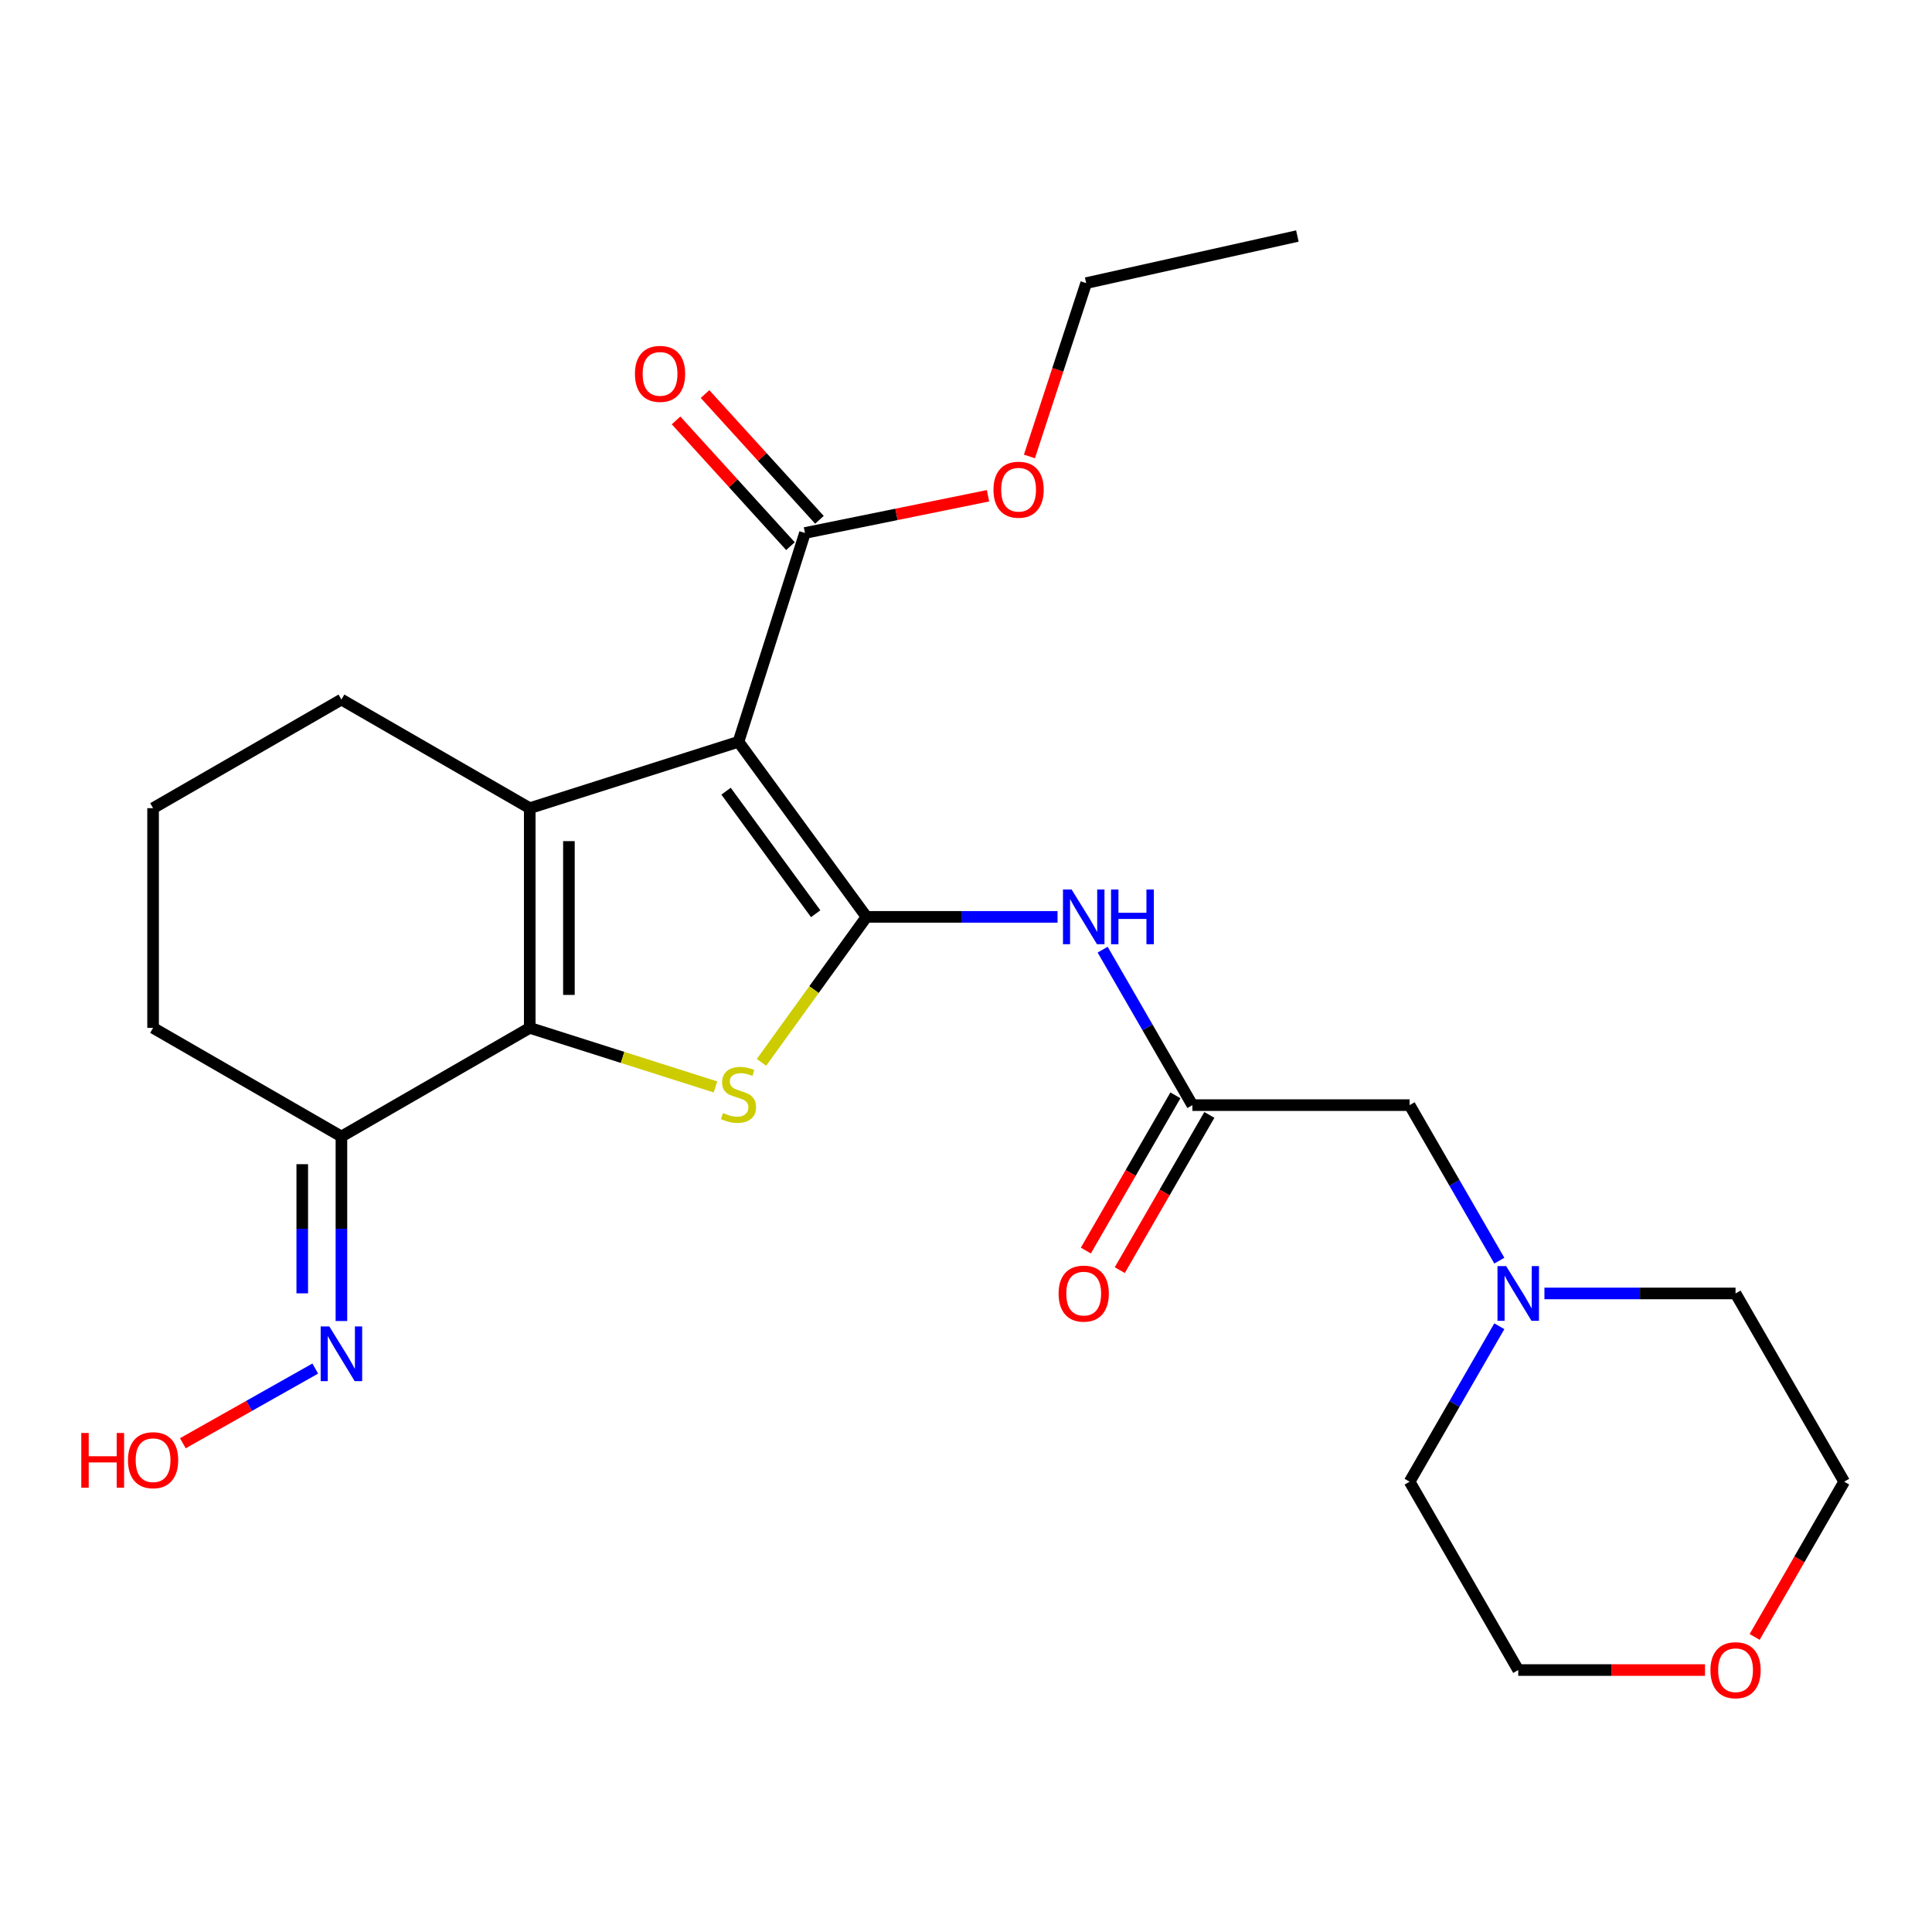 <?xml version='1.0' encoding='iso-8859-1'?>
<svg version='1.1' baseProfile='full'
              xmlns='http://www.w3.org/2000/svg'
                      xmlns:rdkit='http://www.rdkit.org/xml'
                      xmlns:xlink='http://www.w3.org/1999/xlink'
                  xml:space='preserve'
width='1000px' height='1000px' viewBox='0 0 1000 1000'>
<!-- END OF HEADER -->
<rect style='opacity:1.0;fill:#FFFFFF;stroke:none' width='1000' height='1000' x='0' y='0'> </rect>
<path class='bond-0' d='M 448.498,474.571 L 382.235,383.956' style='fill:none;fill-rule:evenodd;stroke:#000000;stroke-width:6px;stroke-linecap:butt;stroke-linejoin:miter;stroke-opacity:1' />
<path class='bond-0' d='M 422.193,472.946 L 375.809,409.516' style='fill:none;fill-rule:evenodd;stroke:#000000;stroke-width:6px;stroke-linecap:butt;stroke-linejoin:miter;stroke-opacity:1' />
<path class='bond-3' d='M 448.498,474.571 L 421.322,512.225' style='fill:none;fill-rule:evenodd;stroke:#000000;stroke-width:6px;stroke-linecap:butt;stroke-linejoin:miter;stroke-opacity:1' />
<path class='bond-3' d='M 421.322,512.225 L 394.145,549.878' style='fill:none;fill-rule:evenodd;stroke:#CCCC00;stroke-width:6px;stroke-linecap:butt;stroke-linejoin:miter;stroke-opacity:1' />
<path class='bond-4' d='M 448.498,474.571 L 497.939,474.571' style='fill:none;fill-rule:evenodd;stroke:#000000;stroke-width:6px;stroke-linecap:butt;stroke-linejoin:miter;stroke-opacity:1' />
<path class='bond-4' d='M 497.939,474.571 L 547.38,474.571' style='fill:none;fill-rule:evenodd;stroke:#0000FF;stroke-width:6px;stroke-linecap:butt;stroke-linejoin:miter;stroke-opacity:1' />
<path class='bond-1' d='M 382.235,383.956 L 274.195,418.31' style='fill:none;fill-rule:evenodd;stroke:#000000;stroke-width:6px;stroke-linecap:butt;stroke-linejoin:miter;stroke-opacity:1' />
<path class='bond-5' d='M 382.235,383.956 L 416.645,275.871' style='fill:none;fill-rule:evenodd;stroke:#000000;stroke-width:6px;stroke-linecap:butt;stroke-linejoin:miter;stroke-opacity:1' />
<path class='bond-14' d='M 274.195,418.31 L 176.72,362.094' style='fill:none;fill-rule:evenodd;stroke:#000000;stroke-width:6px;stroke-linecap:butt;stroke-linejoin:miter;stroke-opacity:1' />
<path class='bond-25' d='M 274.195,418.31 L 274.195,532.026' style='fill:none;fill-rule:evenodd;stroke:#000000;stroke-width:6px;stroke-linecap:butt;stroke-linejoin:miter;stroke-opacity:1' />
<path class='bond-25' d='M 294.469,435.367 L 294.469,514.969' style='fill:none;fill-rule:evenodd;stroke:#000000;stroke-width:6px;stroke-linecap:butt;stroke-linejoin:miter;stroke-opacity:1' />
<path class='bond-2' d='M 274.195,532.026 L 322.258,547.309' style='fill:none;fill-rule:evenodd;stroke:#000000;stroke-width:6px;stroke-linecap:butt;stroke-linejoin:miter;stroke-opacity:1' />
<path class='bond-2' d='M 322.258,547.309 L 370.32,562.592' style='fill:none;fill-rule:evenodd;stroke:#CCCC00;stroke-width:6px;stroke-linecap:butt;stroke-linejoin:miter;stroke-opacity:1' />
<path class='bond-6' d='M 274.195,532.026 L 176.72,588.254' style='fill:none;fill-rule:evenodd;stroke:#000000;stroke-width:6px;stroke-linecap:butt;stroke-linejoin:miter;stroke-opacity:1' />
<path class='bond-7' d='M 570.728,491.544 L 593.954,531.778' style='fill:none;fill-rule:evenodd;stroke:#0000FF;stroke-width:6px;stroke-linecap:butt;stroke-linejoin:miter;stroke-opacity:1' />
<path class='bond-7' d='M 593.954,531.778 L 617.18,572.012' style='fill:none;fill-rule:evenodd;stroke:#000000;stroke-width:6px;stroke-linecap:butt;stroke-linejoin:miter;stroke-opacity:1' />
<path class='bond-11' d='M 424.143,269.049 L 394.534,236.506' style='fill:none;fill-rule:evenodd;stroke:#000000;stroke-width:6px;stroke-linecap:butt;stroke-linejoin:miter;stroke-opacity:1' />
<path class='bond-11' d='M 394.534,236.506 L 364.925,203.963' style='fill:none;fill-rule:evenodd;stroke:#FF0000;stroke-width:6px;stroke-linecap:butt;stroke-linejoin:miter;stroke-opacity:1' />
<path class='bond-11' d='M 409.147,282.693 L 379.538,250.15' style='fill:none;fill-rule:evenodd;stroke:#000000;stroke-width:6px;stroke-linecap:butt;stroke-linejoin:miter;stroke-opacity:1' />
<path class='bond-11' d='M 379.538,250.15 L 349.929,217.607' style='fill:none;fill-rule:evenodd;stroke:#FF0000;stroke-width:6px;stroke-linecap:butt;stroke-linejoin:miter;stroke-opacity:1' />
<path class='bond-15' d='M 416.645,275.871 L 464.021,266.239' style='fill:none;fill-rule:evenodd;stroke:#000000;stroke-width:6px;stroke-linecap:butt;stroke-linejoin:miter;stroke-opacity:1' />
<path class='bond-15' d='M 464.021,266.239 L 511.398,256.606' style='fill:none;fill-rule:evenodd;stroke:#FF0000;stroke-width:6px;stroke-linecap:butt;stroke-linejoin:miter;stroke-opacity:1' />
<path class='bond-9' d='M 176.72,588.254 L 176.72,636.007' style='fill:none;fill-rule:evenodd;stroke:#000000;stroke-width:6px;stroke-linecap:butt;stroke-linejoin:miter;stroke-opacity:1' />
<path class='bond-9' d='M 176.72,636.007 L 176.72,683.76' style='fill:none;fill-rule:evenodd;stroke:#0000FF;stroke-width:6px;stroke-linecap:butt;stroke-linejoin:miter;stroke-opacity:1' />
<path class='bond-9' d='M 156.446,602.58 L 156.446,636.007' style='fill:none;fill-rule:evenodd;stroke:#000000;stroke-width:6px;stroke-linecap:butt;stroke-linejoin:miter;stroke-opacity:1' />
<path class='bond-9' d='M 156.446,636.007 L 156.446,669.434' style='fill:none;fill-rule:evenodd;stroke:#0000FF;stroke-width:6px;stroke-linecap:butt;stroke-linejoin:miter;stroke-opacity:1' />
<path class='bond-17' d='M 176.72,588.254 L 79.235,532.026' style='fill:none;fill-rule:evenodd;stroke:#000000;stroke-width:6px;stroke-linecap:butt;stroke-linejoin:miter;stroke-opacity:1' />
<path class='bond-10' d='M 617.18,572.012 L 729.613,572.012' style='fill:none;fill-rule:evenodd;stroke:#000000;stroke-width:6px;stroke-linecap:butt;stroke-linejoin:miter;stroke-opacity:1' />
<path class='bond-12' d='M 608.4,566.945 L 585.219,607.116' style='fill:none;fill-rule:evenodd;stroke:#000000;stroke-width:6px;stroke-linecap:butt;stroke-linejoin:miter;stroke-opacity:1' />
<path class='bond-12' d='M 585.219,607.116 L 562.038,647.286' style='fill:none;fill-rule:evenodd;stroke:#FF0000;stroke-width:6px;stroke-linecap:butt;stroke-linejoin:miter;stroke-opacity:1' />
<path class='bond-12' d='M 625.961,577.079 L 602.779,617.249' style='fill:none;fill-rule:evenodd;stroke:#000000;stroke-width:6px;stroke-linecap:butt;stroke-linejoin:miter;stroke-opacity:1' />
<path class='bond-12' d='M 602.779,617.249 L 579.598,657.42' style='fill:none;fill-rule:evenodd;stroke:#FF0000;stroke-width:6px;stroke-linecap:butt;stroke-linejoin:miter;stroke-opacity:1' />
<path class='bond-8' d='M 776.05,652.513 L 752.831,612.263' style='fill:none;fill-rule:evenodd;stroke:#0000FF;stroke-width:6px;stroke-linecap:butt;stroke-linejoin:miter;stroke-opacity:1' />
<path class='bond-8' d='M 752.831,612.263 L 729.613,572.012' style='fill:none;fill-rule:evenodd;stroke:#000000;stroke-width:6px;stroke-linecap:butt;stroke-linejoin:miter;stroke-opacity:1' />
<path class='bond-18' d='M 776.046,686.459 L 752.829,726.687' style='fill:none;fill-rule:evenodd;stroke:#0000FF;stroke-width:6px;stroke-linecap:butt;stroke-linejoin:miter;stroke-opacity:1' />
<path class='bond-18' d='M 752.829,726.687 L 729.613,766.916' style='fill:none;fill-rule:evenodd;stroke:#000000;stroke-width:6px;stroke-linecap:butt;stroke-linejoin:miter;stroke-opacity:1' />
<path class='bond-19' d='M 799.392,669.487 L 848.855,669.487' style='fill:none;fill-rule:evenodd;stroke:#0000FF;stroke-width:6px;stroke-linecap:butt;stroke-linejoin:miter;stroke-opacity:1' />
<path class='bond-19' d='M 848.855,669.487 L 898.318,669.487' style='fill:none;fill-rule:evenodd;stroke:#000000;stroke-width:6px;stroke-linecap:butt;stroke-linejoin:miter;stroke-opacity:1' />
<path class='bond-16' d='M 163.182,708.366 L 128.913,727.692' style='fill:none;fill-rule:evenodd;stroke:#0000FF;stroke-width:6px;stroke-linecap:butt;stroke-linejoin:miter;stroke-opacity:1' />
<path class='bond-16' d='M 128.913,727.692 L 94.644,747.019' style='fill:none;fill-rule:evenodd;stroke:#FF0000;stroke-width:6px;stroke-linecap:butt;stroke-linejoin:miter;stroke-opacity:1' />
<path class='bond-13' d='M 908.199,847.279 L 931.372,807.098' style='fill:none;fill-rule:evenodd;stroke:#FF0000;stroke-width:6px;stroke-linecap:butt;stroke-linejoin:miter;stroke-opacity:1' />
<path class='bond-13' d='M 931.372,807.098 L 954.545,766.916' style='fill:none;fill-rule:evenodd;stroke:#000000;stroke-width:6px;stroke-linecap:butt;stroke-linejoin:miter;stroke-opacity:1' />
<path class='bond-27' d='M 882.506,864.413 L 834.173,864.413' style='fill:none;fill-rule:evenodd;stroke:#FF0000;stroke-width:6px;stroke-linecap:butt;stroke-linejoin:miter;stroke-opacity:1' />
<path class='bond-27' d='M 834.173,864.413 L 785.84,864.413' style='fill:none;fill-rule:evenodd;stroke:#000000;stroke-width:6px;stroke-linecap:butt;stroke-linejoin:miter;stroke-opacity:1' />
<path class='bond-20' d='M 176.72,362.094 L 79.235,418.31' style='fill:none;fill-rule:evenodd;stroke:#000000;stroke-width:6px;stroke-linecap:butt;stroke-linejoin:miter;stroke-opacity:1' />
<path class='bond-23' d='M 532.828,236.259 L 547.516,191.401' style='fill:none;fill-rule:evenodd;stroke:#FF0000;stroke-width:6px;stroke-linecap:butt;stroke-linejoin:miter;stroke-opacity:1' />
<path class='bond-23' d='M 547.516,191.401 L 562.203,146.544' style='fill:none;fill-rule:evenodd;stroke:#000000;stroke-width:6px;stroke-linecap:butt;stroke-linejoin:miter;stroke-opacity:1' />
<path class='bond-26' d='M 79.235,532.026 L 79.235,418.31' style='fill:none;fill-rule:evenodd;stroke:#000000;stroke-width:6px;stroke-linecap:butt;stroke-linejoin:miter;stroke-opacity:1' />
<path class='bond-22' d='M 729.613,766.916 L 785.84,864.413' style='fill:none;fill-rule:evenodd;stroke:#000000;stroke-width:6px;stroke-linecap:butt;stroke-linejoin:miter;stroke-opacity:1' />
<path class='bond-21' d='M 898.318,669.487 L 954.545,766.916' style='fill:none;fill-rule:evenodd;stroke:#000000;stroke-width:6px;stroke-linecap:butt;stroke-linejoin:miter;stroke-opacity:1' />
<path class='bond-24' d='M 562.203,146.544 L 671.516,122.169' style='fill:none;fill-rule:evenodd;stroke:#000000;stroke-width:6px;stroke-linecap:butt;stroke-linejoin:miter;stroke-opacity:1' />
<path  class='atom-4' d='M 374.235 576.1
Q 374.555 576.22, 375.875 576.78
Q 377.195 577.34, 378.635 577.7
Q 380.115 578.02, 381.555 578.02
Q 384.235 578.02, 385.795 576.74
Q 387.355 575.42, 387.355 573.14
Q 387.355 571.58, 386.555 570.62
Q 385.795 569.66, 384.595 569.14
Q 383.395 568.62, 381.395 568.02
Q 378.875 567.26, 377.355 566.54
Q 375.875 565.82, 374.795 564.3
Q 373.755 562.78, 373.755 560.22
Q 373.755 556.66, 376.155 554.46
Q 378.595 552.26, 383.395 552.26
Q 386.675 552.26, 390.395 553.82
L 389.475 556.9
Q 386.075 555.5, 383.515 555.5
Q 380.755 555.5, 379.235 556.66
Q 377.715 557.78, 377.755 559.74
Q 377.755 561.26, 378.515 562.18
Q 379.315 563.1, 380.435 563.62
Q 381.595 564.14, 383.515 564.74
Q 386.075 565.54, 387.595 566.34
Q 389.115 567.14, 390.195 568.78
Q 391.315 570.38, 391.315 573.14
Q 391.315 577.06, 388.675 579.18
Q 386.075 581.26, 381.715 581.26
Q 379.195 581.26, 377.275 580.7
Q 375.395 580.18, 373.155 579.26
L 374.235 576.1
' fill='#CCCC00'/>
<path  class='atom-5' d='M 554.67 460.411
L 563.95 475.411
Q 564.87 476.891, 566.35 479.571
Q 567.83 482.251, 567.91 482.411
L 567.91 460.411
L 571.67 460.411
L 571.67 488.731
L 567.79 488.731
L 557.83 472.331
Q 556.67 470.411, 555.43 468.211
Q 554.23 466.011, 553.87 465.331
L 553.87 488.731
L 550.19 488.731
L 550.19 460.411
L 554.67 460.411
' fill='#0000FF'/>
<path  class='atom-5' d='M 575.07 460.411
L 578.91 460.411
L 578.91 472.451
L 593.39 472.451
L 593.39 460.411
L 597.23 460.411
L 597.23 488.731
L 593.39 488.731
L 593.39 475.651
L 578.91 475.651
L 578.91 488.731
L 575.07 488.731
L 575.07 460.411
' fill='#0000FF'/>
<path  class='atom-9' d='M 779.58 655.327
L 788.86 670.327
Q 789.78 671.807, 791.26 674.487
Q 792.74 677.167, 792.82 677.327
L 792.82 655.327
L 796.58 655.327
L 796.58 683.647
L 792.7 683.647
L 782.74 667.247
Q 781.58 665.327, 780.34 663.127
Q 779.14 660.927, 778.78 660.247
L 778.78 683.647
L 775.1 683.647
L 775.1 655.327
L 779.58 655.327
' fill='#0000FF'/>
<path  class='atom-10' d='M 170.46 686.572
L 179.74 701.572
Q 180.66 703.052, 182.14 705.732
Q 183.62 708.412, 183.7 708.572
L 183.7 686.572
L 187.46 686.572
L 187.46 714.892
L 183.58 714.892
L 173.62 698.492
Q 172.46 696.572, 171.22 694.372
Q 170.02 692.172, 169.66 691.492
L 169.66 714.892
L 165.98 714.892
L 165.98 686.572
L 170.46 686.572
' fill='#0000FF'/>
<path  class='atom-12' d='M 328.641 193.514
Q 328.641 186.714, 332.001 182.914
Q 335.361 179.114, 341.641 179.114
Q 347.921 179.114, 351.281 182.914
Q 354.641 186.714, 354.641 193.514
Q 354.641 200.394, 351.241 204.314
Q 347.841 208.194, 341.641 208.194
Q 335.401 208.194, 332.001 204.314
Q 328.641 200.434, 328.641 193.514
M 341.641 204.994
Q 345.961 204.994, 348.281 202.114
Q 350.641 199.194, 350.641 193.514
Q 350.641 187.954, 348.281 185.154
Q 345.961 182.314, 341.641 182.314
Q 337.321 182.314, 334.961 185.114
Q 332.641 187.914, 332.641 193.514
Q 332.641 199.234, 334.961 202.114
Q 337.321 204.994, 341.641 204.994
' fill='#FF0000'/>
<path  class='atom-13' d='M 547.93 669.567
Q 547.93 662.767, 551.29 658.967
Q 554.65 655.167, 560.93 655.167
Q 567.21 655.167, 570.57 658.967
Q 573.93 662.767, 573.93 669.567
Q 573.93 676.447, 570.53 680.367
Q 567.13 684.247, 560.93 684.247
Q 554.69 684.247, 551.29 680.367
Q 547.93 676.487, 547.93 669.567
M 560.93 681.047
Q 565.25 681.047, 567.57 678.167
Q 569.93 675.247, 569.93 669.567
Q 569.93 664.007, 567.57 661.207
Q 565.25 658.367, 560.93 658.367
Q 556.61 658.367, 554.25 661.167
Q 551.93 663.967, 551.93 669.567
Q 551.93 675.287, 554.25 678.167
Q 556.61 681.047, 560.93 681.047
' fill='#FF0000'/>
<path  class='atom-14' d='M 885.318 864.493
Q 885.318 857.693, 888.678 853.893
Q 892.038 850.093, 898.318 850.093
Q 904.598 850.093, 907.958 853.893
Q 911.318 857.693, 911.318 864.493
Q 911.318 871.373, 907.918 875.293
Q 904.518 879.173, 898.318 879.173
Q 892.078 879.173, 888.678 875.293
Q 885.318 871.413, 885.318 864.493
M 898.318 875.973
Q 902.638 875.973, 904.958 873.093
Q 907.318 870.173, 907.318 864.493
Q 907.318 858.933, 904.958 856.133
Q 902.638 853.293, 898.318 853.293
Q 893.998 853.293, 891.638 856.093
Q 889.318 858.893, 889.318 864.493
Q 889.318 870.213, 891.638 873.093
Q 893.998 875.973, 898.318 875.973
' fill='#FF0000'/>
<path  class='atom-16' d='M 514.219 253.47
Q 514.219 246.67, 517.579 242.87
Q 520.939 239.07, 527.219 239.07
Q 533.499 239.07, 536.859 242.87
Q 540.219 246.67, 540.219 253.47
Q 540.219 260.35, 536.819 264.27
Q 533.419 268.15, 527.219 268.15
Q 520.979 268.15, 517.579 264.27
Q 514.219 260.39, 514.219 253.47
M 527.219 264.95
Q 531.539 264.95, 533.859 262.07
Q 536.219 259.15, 536.219 253.47
Q 536.219 247.91, 533.859 245.11
Q 531.539 242.27, 527.219 242.27
Q 522.899 242.27, 520.539 245.07
Q 518.219 247.87, 518.219 253.47
Q 518.219 259.19, 520.539 262.07
Q 522.899 264.95, 527.219 264.95
' fill='#FF0000'/>
<path  class='atom-17' d='M 42.075 741.709
L 45.915 741.709
L 45.915 753.749
L 60.395 753.749
L 60.395 741.709
L 64.235 741.709
L 64.235 770.029
L 60.395 770.029
L 60.395 756.949
L 45.915 756.949
L 45.915 770.029
L 42.075 770.029
L 42.075 741.709
' fill='#FF0000'/>
<path  class='atom-17' d='M 66.235 755.789
Q 66.235 748.989, 69.595 745.189
Q 72.955 741.389, 79.235 741.389
Q 85.515 741.389, 88.875 745.189
Q 92.235 748.989, 92.235 755.789
Q 92.235 762.669, 88.835 766.589
Q 85.435 770.469, 79.235 770.469
Q 72.995 770.469, 69.595 766.589
Q 66.235 762.709, 66.235 755.789
M 79.235 767.269
Q 83.555 767.269, 85.875 764.389
Q 88.235 761.469, 88.235 755.789
Q 88.235 750.229, 85.875 747.429
Q 83.555 744.589, 79.235 744.589
Q 74.915 744.589, 72.555 747.389
Q 70.235 750.189, 70.235 755.789
Q 70.235 761.509, 72.555 764.389
Q 74.915 767.269, 79.235 767.269
' fill='#FF0000'/>
</svg>
